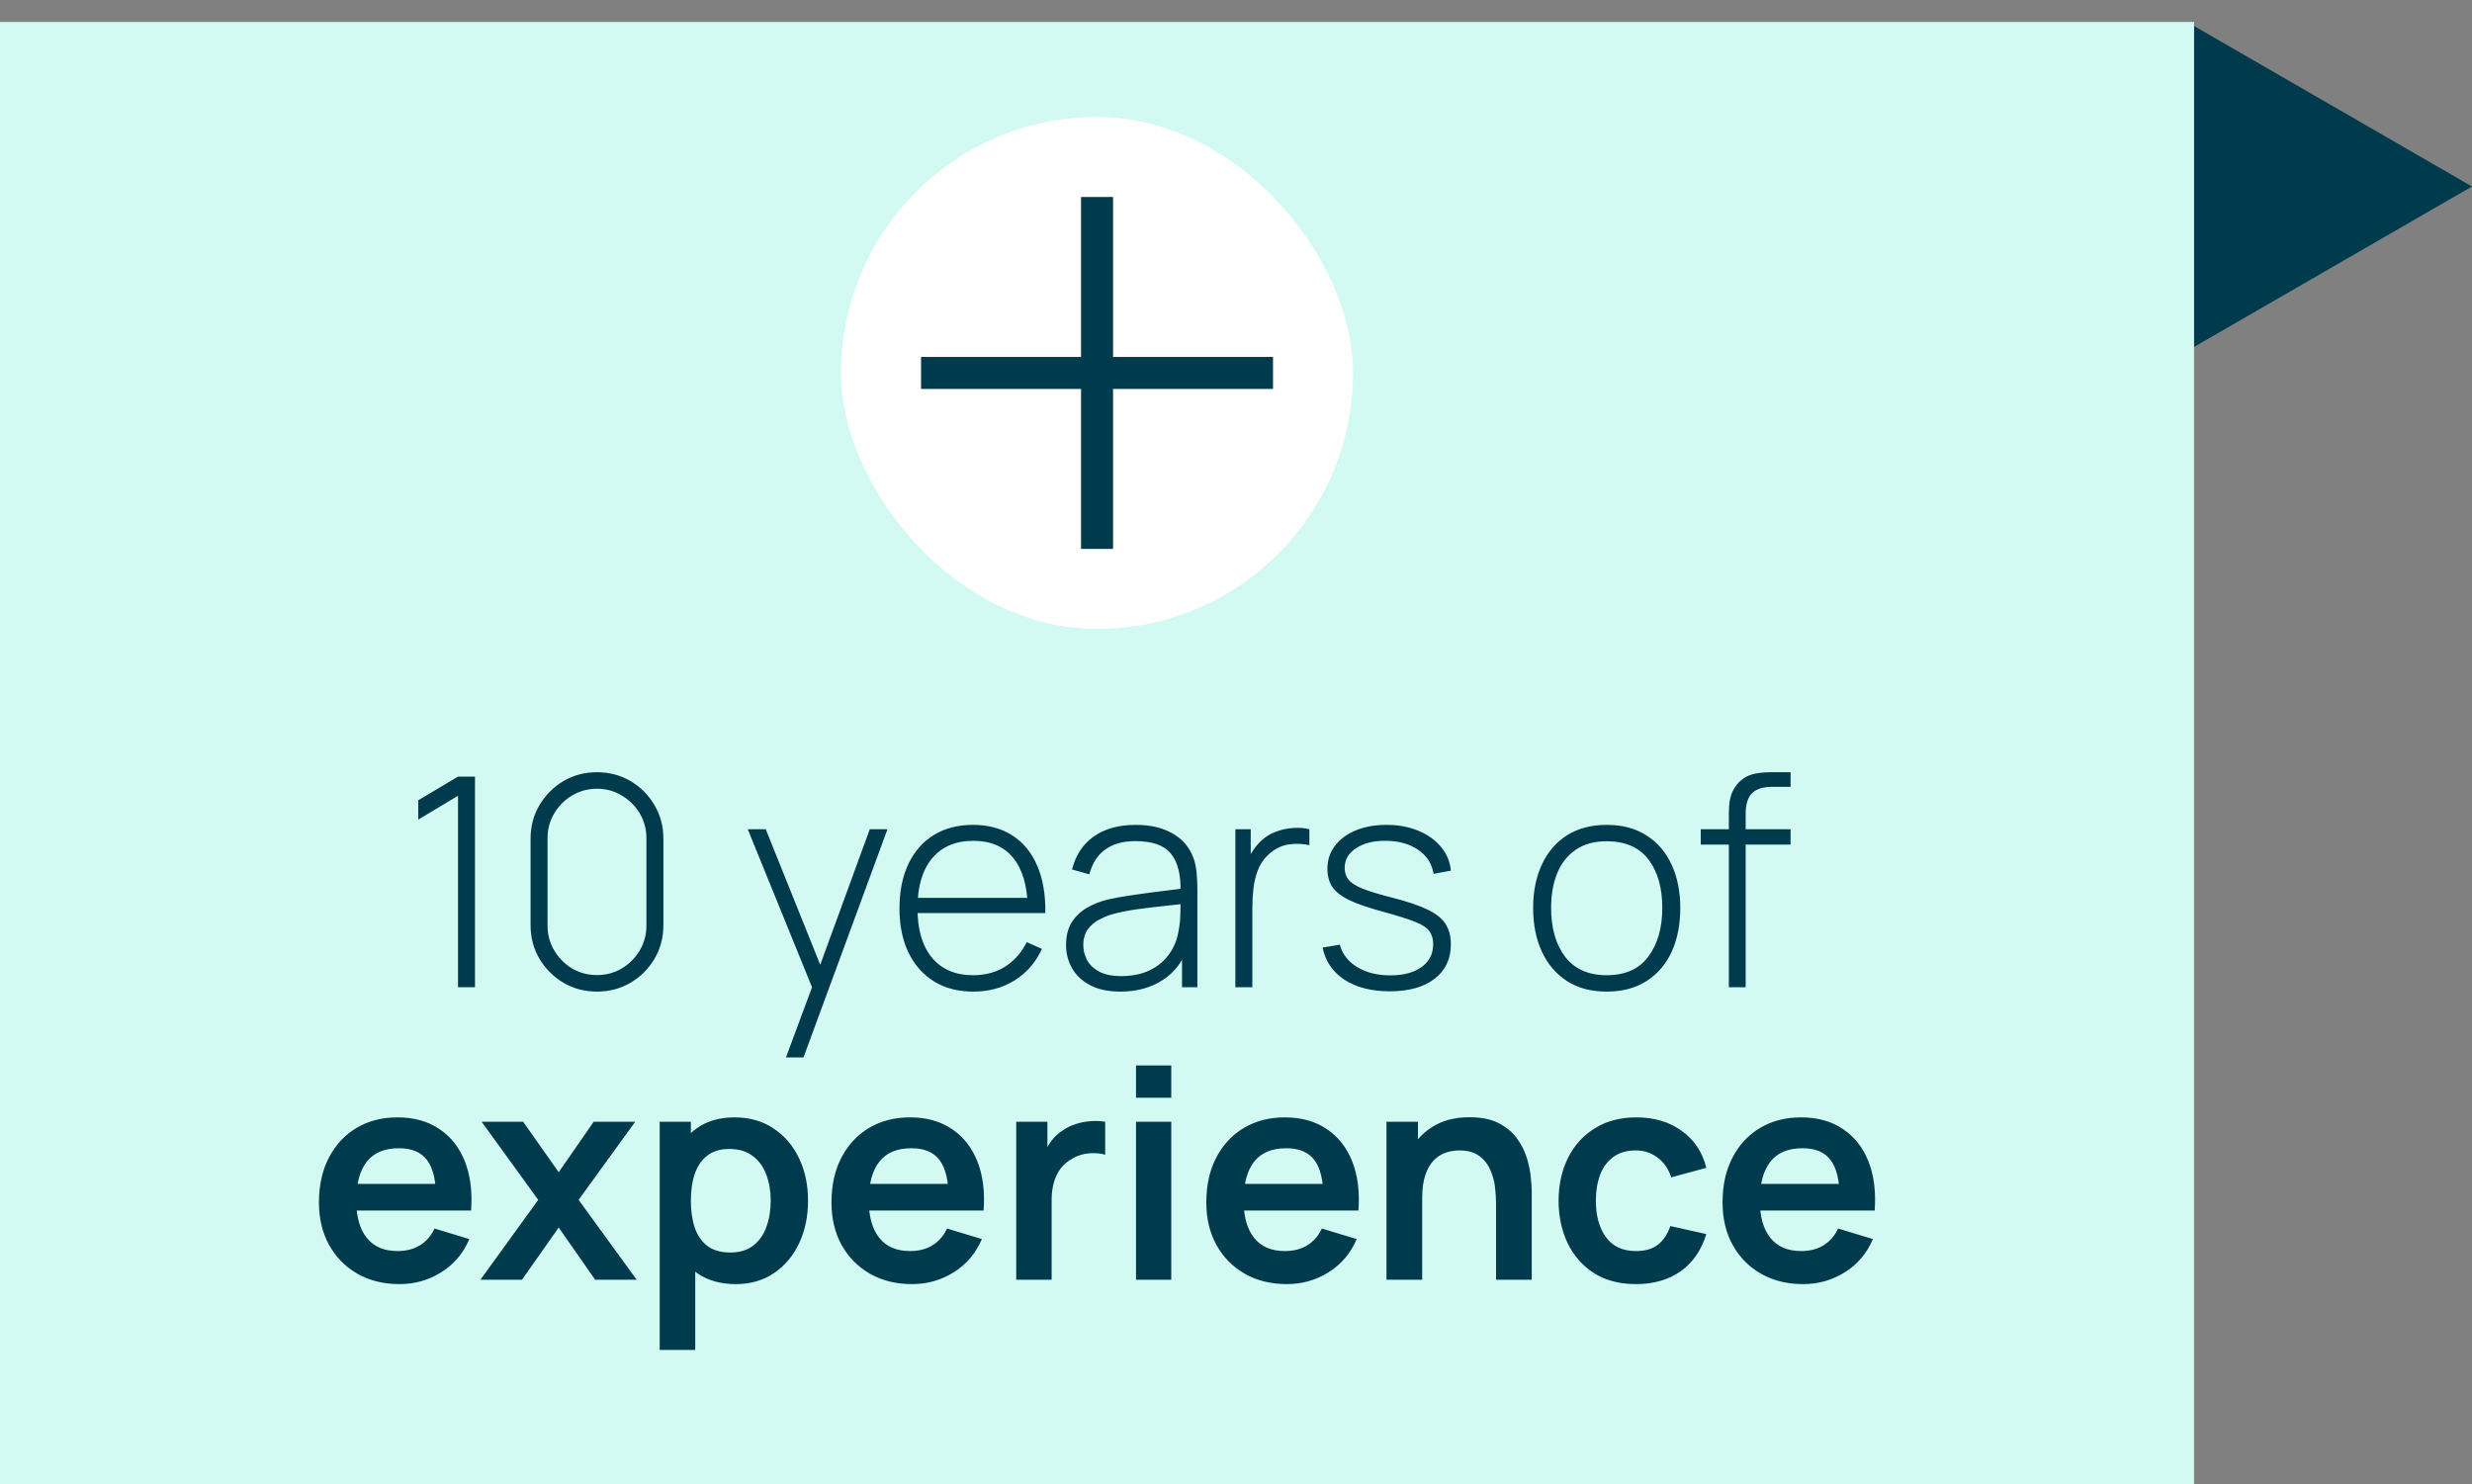 <svg width="338" height="203" viewBox="0 0 338 203" fill="none" xmlns="http://www.w3.org/2000/svg">
<rect x="0" y="0" width="338" height="203" fill="#808080" stroke="none"/>
<path d="M338 25.5L299.75 47.584L299.75 3.416L338 25.5Z" fill="#003B4D"/>
<rect y="3" width="300" height="200" fill="#D3F9F3"/>
<path d="M62.625 135V108.82L57.185 112.08V109.44L62.625 106.2H64.945V135H62.625ZM81.626 135.6C79.933 135.6 78.399 135.193 77.026 134.38C75.666 133.567 74.579 132.48 73.766 131.12C72.953 129.747 72.546 128.213 72.546 126.52V114.68C72.546 112.987 72.953 111.46 73.766 110.1C74.579 108.727 75.666 107.633 77.026 106.82C78.399 106.007 79.933 105.6 81.626 105.6C83.319 105.6 84.853 106.007 86.226 106.82C87.599 107.633 88.686 108.727 89.486 110.1C90.299 111.46 90.706 112.987 90.706 114.68V126.52C90.706 128.213 90.299 129.747 89.486 131.12C88.686 132.48 87.599 133.567 86.226 134.38C84.853 135.193 83.319 135.6 81.626 135.6ZM81.626 133.34C82.866 133.34 83.993 133.04 85.006 132.44C86.033 131.827 86.853 131.007 87.466 129.98C88.079 128.953 88.386 127.82 88.386 126.58V114.6C88.386 113.373 88.079 112.247 87.466 111.22C86.853 110.193 86.033 109.38 85.006 108.78C83.993 108.167 82.866 107.86 81.626 107.86C80.386 107.86 79.253 108.167 78.226 108.78C77.213 109.38 76.399 110.193 75.786 111.22C75.173 112.247 74.866 113.373 74.866 114.6V126.58C74.866 127.82 75.173 128.953 75.786 129.98C76.399 131.007 77.213 131.827 78.226 132.44C79.253 133.04 80.386 133.34 81.626 133.34ZM107.464 144.6L111.664 133.3L111.704 136.66L102.244 113.4H104.704L112.824 133.6H111.544L118.924 113.4H121.344L109.864 144.6H107.464ZM133.087 135.6C131.02 135.6 129.233 135.14 127.727 134.22C126.22 133.287 125.053 131.973 124.227 130.28C123.4 128.573 122.987 126.56 122.987 124.24C122.987 121.88 123.393 119.847 124.207 118.14C125.033 116.42 126.193 115.1 127.687 114.18C129.193 113.26 130.98 112.8 133.047 112.8C135.14 112.8 136.927 113.28 138.407 114.24C139.9 115.187 141.033 116.56 141.807 118.36C142.593 120.16 142.967 122.327 142.927 124.86H140.527V124.06C140.46 121.1 139.793 118.847 138.527 117.3C137.26 115.753 135.447 114.98 133.087 114.98C130.647 114.98 128.76 115.787 127.427 117.4C126.107 119 125.447 121.267 125.447 124.2C125.447 127.107 126.107 129.36 127.427 130.96C128.76 132.56 130.633 133.36 133.047 133.36C134.713 133.36 136.167 132.973 137.407 132.2C138.66 131.413 139.653 130.293 140.387 128.84L142.467 129.76C141.6 131.627 140.347 133.067 138.707 134.08C137.067 135.093 135.193 135.6 133.087 135.6ZM124.567 124.86V122.78H141.627V124.86H124.567ZM153.2 135.6C151.533 135.6 150.147 135.307 149.04 134.72C147.947 134.133 147.127 133.36 146.58 132.4C146.033 131.427 145.76 130.373 145.76 129.24C145.76 128.013 146.013 126.987 146.52 126.16C147.04 125.333 147.727 124.667 148.58 124.16C149.447 123.653 150.4 123.273 151.44 123.02C152.627 122.753 153.907 122.527 155.28 122.34C156.653 122.14 157.96 121.967 159.2 121.82C160.453 121.673 161.473 121.547 162.26 121.44L161.42 121.94C161.473 119.607 161.033 117.873 160.1 116.74C159.18 115.593 157.553 115.02 155.22 115.02C153.58 115.02 152.227 115.393 151.16 116.14C150.107 116.873 149.367 118.013 148.94 119.56L146.58 118.9C147.073 116.94 148.067 115.433 149.56 114.38C151.053 113.327 152.967 112.8 155.3 112.8C157.287 112.8 158.953 113.187 160.3 113.96C161.66 114.733 162.607 115.82 163.14 117.22C163.367 117.793 163.52 118.467 163.6 119.24C163.68 120 163.72 120.767 163.72 121.54V135H161.62V129.32L162.4 129.52C161.747 131.467 160.607 132.967 158.98 134.02C157.353 135.073 155.427 135.6 153.2 135.6ZM153.32 133.48C154.787 133.48 156.073 133.22 157.18 132.7C158.287 132.167 159.18 131.427 159.86 130.48C160.553 129.52 160.993 128.393 161.18 127.1C161.313 126.38 161.387 125.6 161.4 124.76C161.413 123.92 161.42 123.3 161.42 122.9L162.42 123.54C161.553 123.647 160.513 123.76 159.3 123.88C158.1 124 156.873 124.147 155.62 124.32C154.367 124.493 153.233 124.713 152.22 124.98C151.593 125.153 150.96 125.407 150.32 125.74C149.693 126.06 149.167 126.507 148.74 127.08C148.327 127.653 148.12 128.38 148.12 129.26C148.12 129.913 148.28 130.567 148.6 131.22C148.933 131.873 149.48 132.413 150.24 132.84C151 133.267 152.027 133.48 153.32 133.48ZM168.913 135V113.4H171.013V118.58L170.493 117.9C170.733 117.287 171.033 116.72 171.393 116.2C171.767 115.667 172.147 115.233 172.533 114.9C173.107 114.367 173.78 113.967 174.553 113.7C175.327 113.42 176.107 113.26 176.893 113.22C177.68 113.167 178.393 113.227 179.033 113.4V115.58C178.18 115.38 177.273 115.34 176.313 115.46C175.353 115.58 174.453 115.993 173.613 116.7C172.88 117.34 172.347 118.087 172.013 118.94C171.68 119.78 171.467 120.667 171.373 121.6C171.28 122.52 171.233 123.42 171.233 124.3V135H168.913ZM190.018 135.56C187.525 135.56 185.465 135.033 183.838 133.98C182.225 132.927 181.225 131.46 180.838 129.58L183.198 129.18C183.532 130.46 184.318 131.48 185.558 132.24C186.798 133 188.318 133.38 190.118 133.38C191.905 133.38 193.325 133 194.378 132.24C195.432 131.48 195.958 130.44 195.958 129.12C195.958 128.4 195.792 127.813 195.458 127.36C195.138 126.893 194.498 126.467 193.538 126.08C192.578 125.693 191.152 125.24 189.258 124.72C187.258 124.187 185.692 123.653 184.558 123.12C183.438 122.587 182.645 121.98 182.178 121.3C181.725 120.62 181.498 119.787 181.498 118.8C181.498 117.613 181.838 116.573 182.518 115.68C183.198 114.773 184.145 114.067 185.358 113.56C186.585 113.053 187.998 112.8 189.598 112.8C191.198 112.8 192.638 113.067 193.918 113.6C195.198 114.12 196.232 114.853 197.018 115.8C197.805 116.733 198.258 117.82 198.378 119.06L196.018 119.5C195.792 118.113 195.092 117.02 193.918 116.22C192.745 115.407 191.278 114.993 189.518 114.98C187.852 114.953 186.492 115.287 185.438 115.98C184.385 116.66 183.858 117.56 183.858 118.68C183.858 119.32 184.038 119.867 184.398 120.32C184.772 120.76 185.425 121.167 186.358 121.54C187.292 121.913 188.612 122.313 190.318 122.74C192.398 123.273 194.018 123.82 195.178 124.38C196.352 124.94 197.178 125.6 197.658 126.36C198.138 127.107 198.378 128.033 198.378 129.14C198.378 131.14 197.632 132.713 196.138 133.86C194.658 134.993 192.618 135.56 190.018 135.56ZM219.687 135.6C217.541 135.6 215.721 135.113 214.227 134.14C212.734 133.167 211.594 131.82 210.807 130.1C210.021 128.38 209.627 126.4 209.627 124.16C209.627 121.907 210.027 119.927 210.827 118.22C211.627 116.5 212.774 115.167 214.267 114.22C215.774 113.273 217.581 112.8 219.687 112.8C221.834 112.8 223.654 113.287 225.147 114.26C226.654 115.22 227.794 116.553 228.567 118.26C229.354 119.967 229.747 121.933 229.747 124.16C229.747 126.44 229.354 128.44 228.567 130.16C227.781 131.867 226.634 133.2 225.127 134.16C223.621 135.12 221.807 135.6 219.687 135.6ZM219.687 133.36C222.234 133.36 224.134 132.507 225.387 130.8C226.654 129.093 227.287 126.88 227.287 124.16C227.287 121.387 226.654 119.173 225.387 117.52C224.121 115.867 222.221 115.04 219.687 115.04C217.967 115.04 216.547 115.433 215.427 116.22C214.307 116.993 213.467 118.067 212.907 119.44C212.361 120.8 212.087 122.373 212.087 124.16C212.087 126.933 212.727 129.16 214.007 130.84C215.301 132.52 217.194 133.36 219.687 133.36ZM236.388 135V111.38C236.388 110.82 236.414 110.287 236.468 109.78C236.534 109.273 236.661 108.793 236.848 108.34C237.048 107.887 237.328 107.46 237.688 107.06C238.061 106.66 238.474 106.353 238.928 106.14C239.394 105.927 239.888 105.787 240.408 105.72C240.928 105.64 241.474 105.6 242.048 105.6H244.828V107.6H242.248C241.061 107.6 240.168 107.887 239.568 108.46C238.981 109.033 238.688 109.98 238.688 111.3V135H236.388ZM232.548 115.5V113.4H244.828V115.5H232.548ZM54.632 175.6C52.445 175.6 50.525 175.127 48.872 174.18C47.218 173.233 45.925 171.92 44.992 170.24C44.072 168.56 43.612 166.627 43.612 164.44C43.612 162.08 44.065 160.033 44.972 158.3C45.878 156.553 47.138 155.2 48.752 154.24C50.365 153.28 52.232 152.8 54.352 152.8C56.592 152.8 58.492 153.327 60.052 154.38C61.625 155.42 62.792 156.893 63.552 158.8C64.312 160.707 64.598 162.953 64.412 165.54H59.632V163.78C59.618 161.433 59.205 159.72 58.392 158.64C57.578 157.56 56.298 157.02 54.552 157.02C52.578 157.02 51.112 157.633 50.152 158.86C49.192 160.073 48.712 161.853 48.712 164.2C48.712 166.387 49.192 168.08 50.152 169.28C51.112 170.48 52.512 171.08 54.352 171.08C55.538 171.08 56.558 170.82 57.412 170.3C58.278 169.767 58.945 169 59.412 168L64.172 169.44C63.345 171.387 62.065 172.9 60.332 173.98C58.612 175.06 56.712 175.6 54.632 175.6ZM47.192 165.54V161.9H62.052V165.54H47.192ZM65.693 175L73.593 164.08L65.853 153.4H71.533L76.393 160.3L81.173 153.4H86.853L79.113 164.08L87.053 175H81.373L76.393 167.86L71.373 175H65.693ZM100.621 175.6C98.515 175.6 96.748 175.1 95.321 174.1C93.895 173.1 92.821 171.74 92.101 170.02C91.381 168.287 91.021 166.347 91.021 164.2C91.021 162.027 91.381 160.08 92.101 158.36C92.821 156.64 93.875 155.287 95.261 154.3C96.661 153.3 98.388 152.8 100.441 152.8C102.481 152.8 104.248 153.3 105.741 154.3C107.248 155.287 108.415 156.64 109.241 158.36C110.068 160.067 110.481 162.013 110.481 164.2C110.481 166.36 110.075 168.3 109.261 170.02C108.448 171.74 107.301 173.1 105.821 174.1C104.341 175.1 102.608 175.6 100.621 175.6ZM90.201 184.6V153.4H94.461V168.56H95.061V184.6H90.201ZM99.881 171.28C101.135 171.28 102.168 170.967 102.981 170.34C103.795 169.713 104.395 168.867 104.781 167.8C105.181 166.72 105.381 165.52 105.381 164.2C105.381 162.893 105.181 161.707 104.781 160.64C104.381 159.56 103.761 158.707 102.921 158.08C102.081 157.44 101.015 157.12 99.721 157.12C98.495 157.12 97.495 157.42 96.721 158.02C95.948 158.607 95.375 159.433 95.001 160.5C94.641 161.553 94.461 162.787 94.461 164.2C94.461 165.6 94.641 166.833 95.001 167.9C95.375 168.967 95.955 169.8 96.741 170.4C97.541 170.987 98.588 171.28 99.881 171.28ZM124.71 175.6C122.523 175.6 120.603 175.127 118.95 174.18C117.297 173.233 116.003 171.92 115.07 170.24C114.15 168.56 113.69 166.627 113.69 164.44C113.69 162.08 114.143 160.033 115.05 158.3C115.957 156.553 117.217 155.2 118.83 154.24C120.443 153.28 122.31 152.8 124.43 152.8C126.67 152.8 128.57 153.327 130.13 154.38C131.703 155.42 132.87 156.893 133.63 158.8C134.39 160.707 134.677 162.953 134.49 165.54H129.71V163.78C129.697 161.433 129.283 159.72 128.47 158.64C127.657 157.56 126.377 157.02 124.63 157.02C122.657 157.02 121.19 157.633 120.23 158.86C119.27 160.073 118.79 161.853 118.79 164.2C118.79 166.387 119.27 168.08 120.23 169.28C121.19 170.48 122.59 171.08 124.43 171.08C125.617 171.08 126.637 170.82 127.49 170.3C128.357 169.767 129.023 169 129.49 168L134.25 169.44C133.423 171.387 132.143 172.9 130.41 173.98C128.69 175.06 126.79 175.6 124.71 175.6ZM117.27 165.54V161.9H132.13V165.54H117.27ZM138.952 175V153.4H143.212V158.66L142.692 157.98C142.959 157.26 143.312 156.607 143.752 156.02C144.206 155.42 144.746 154.927 145.372 154.54C145.906 154.18 146.492 153.9 147.132 153.7C147.786 153.487 148.452 153.36 149.132 153.32C149.812 153.267 150.472 153.293 151.112 153.4V157.9C150.472 157.713 149.732 157.653 148.892 157.72C148.066 157.787 147.319 158.02 146.652 158.42C145.986 158.78 145.439 159.24 145.012 159.8C144.599 160.36 144.292 161 144.092 161.72C143.892 162.427 143.792 163.193 143.792 164.02V175H138.952ZM155.329 150.12V145.7H160.149V150.12H155.329ZM155.329 175V153.4H160.149V175H155.329ZM175.96 175.6C173.773 175.6 171.853 175.127 170.2 174.18C168.547 173.233 167.253 171.92 166.32 170.24C165.4 168.56 164.94 166.627 164.94 164.44C164.94 162.08 165.393 160.033 166.3 158.3C167.207 156.553 168.467 155.2 170.08 154.24C171.693 153.28 173.56 152.8 175.68 152.8C177.92 152.8 179.82 153.327 181.38 154.38C182.953 155.42 184.12 156.893 184.88 158.8C185.64 160.707 185.927 162.953 185.74 165.54H180.96V163.78C180.947 161.433 180.533 159.72 179.72 158.64C178.907 157.56 177.627 157.02 175.88 157.02C173.907 157.02 172.44 157.633 171.48 158.86C170.52 160.073 170.04 161.853 170.04 164.2C170.04 166.387 170.52 168.08 171.48 169.28C172.44 170.48 173.84 171.08 175.68 171.08C176.867 171.08 177.887 170.82 178.74 170.3C179.607 169.767 180.273 169 180.74 168L185.5 169.44C184.673 171.387 183.393 172.9 181.66 173.98C179.94 175.06 178.04 175.6 175.96 175.6ZM168.52 165.54V161.9H183.38V165.54H168.52ZM204.556 175V164.6C204.556 163.92 204.51 163.167 204.416 162.34C204.323 161.513 204.103 160.72 203.756 159.96C203.423 159.187 202.916 158.553 202.236 158.06C201.57 157.567 200.663 157.32 199.516 157.32C198.903 157.32 198.296 157.42 197.696 157.62C197.096 157.82 196.55 158.167 196.056 158.66C195.576 159.14 195.19 159.807 194.896 160.66C194.603 161.5 194.456 162.58 194.456 163.9L191.596 162.68C191.596 160.84 191.95 159.173 192.656 157.68C193.376 156.187 194.43 155 195.816 154.12C197.203 153.227 198.91 152.78 200.936 152.78C202.536 152.78 203.856 153.047 204.896 153.58C205.936 154.113 206.763 154.793 207.376 155.62C207.99 156.447 208.443 157.327 208.736 158.26C209.03 159.193 209.216 160.08 209.296 160.92C209.39 161.747 209.436 162.42 209.436 162.94V175H204.556ZM189.576 175V153.4H193.876V160.1H194.456V175H189.576ZM223.684 175.6C221.457 175.6 219.557 175.107 217.984 174.12C216.411 173.12 215.204 171.76 214.364 170.04C213.537 168.32 213.117 166.373 213.104 164.2C213.117 161.987 213.551 160.027 214.404 158.32C215.271 156.6 216.497 155.253 218.084 154.28C219.671 153.293 221.557 152.8 223.744 152.8C226.197 152.8 228.271 153.42 229.964 154.66C231.671 155.887 232.784 157.567 233.304 159.7L228.504 161C228.131 159.84 227.511 158.94 226.644 158.3C225.777 157.647 224.791 157.32 223.684 157.32C222.431 157.32 221.397 157.62 220.584 158.22C219.771 158.807 219.171 159.62 218.784 160.66C218.397 161.7 218.204 162.88 218.204 164.2C218.204 166.253 218.664 167.913 219.584 169.18C220.504 170.447 221.871 171.08 223.684 171.08C224.964 171.08 225.971 170.787 226.704 170.2C227.451 169.613 228.011 168.767 228.384 167.66L233.304 168.76C232.637 170.96 231.471 172.653 229.804 173.84C228.137 175.013 226.097 175.6 223.684 175.6ZM246.546 175.6C244.359 175.6 242.439 175.127 240.786 174.18C239.132 173.233 237.839 171.92 236.906 170.24C235.986 168.56 235.526 166.627 235.526 164.44C235.526 162.08 235.979 160.033 236.886 158.3C237.792 156.553 239.052 155.2 240.666 154.24C242.279 153.28 244.146 152.8 246.266 152.8C248.506 152.8 250.406 153.327 251.966 154.38C253.539 155.42 254.706 156.893 255.466 158.8C256.226 160.707 256.512 162.953 256.326 165.54H251.546V163.78C251.532 161.433 251.119 159.72 250.306 158.64C249.492 157.56 248.212 157.02 246.466 157.02C244.492 157.02 243.026 157.633 242.066 158.86C241.106 160.073 240.626 161.853 240.626 164.2C240.626 166.387 241.106 168.08 242.066 169.28C243.026 170.48 244.426 171.08 246.266 171.08C247.452 171.08 248.472 170.82 249.326 170.3C250.192 169.767 250.859 169 251.326 168L256.086 169.44C255.259 171.387 253.979 172.9 252.246 173.98C250.526 175.06 248.626 175.6 246.546 175.6ZM239.106 165.54V161.9H253.966V165.54H239.106Z" fill="#003B4D"/>
<rect x="115" y="16" width="70" height="70" rx="35" fill="white"/>
<path d="M152.188 48.812V26.938H147.812V48.812H125.938V53.188H147.812V75.062H152.188V53.188H174.062V48.812H152.188Z" fill="#003B4D"/>
</svg>
